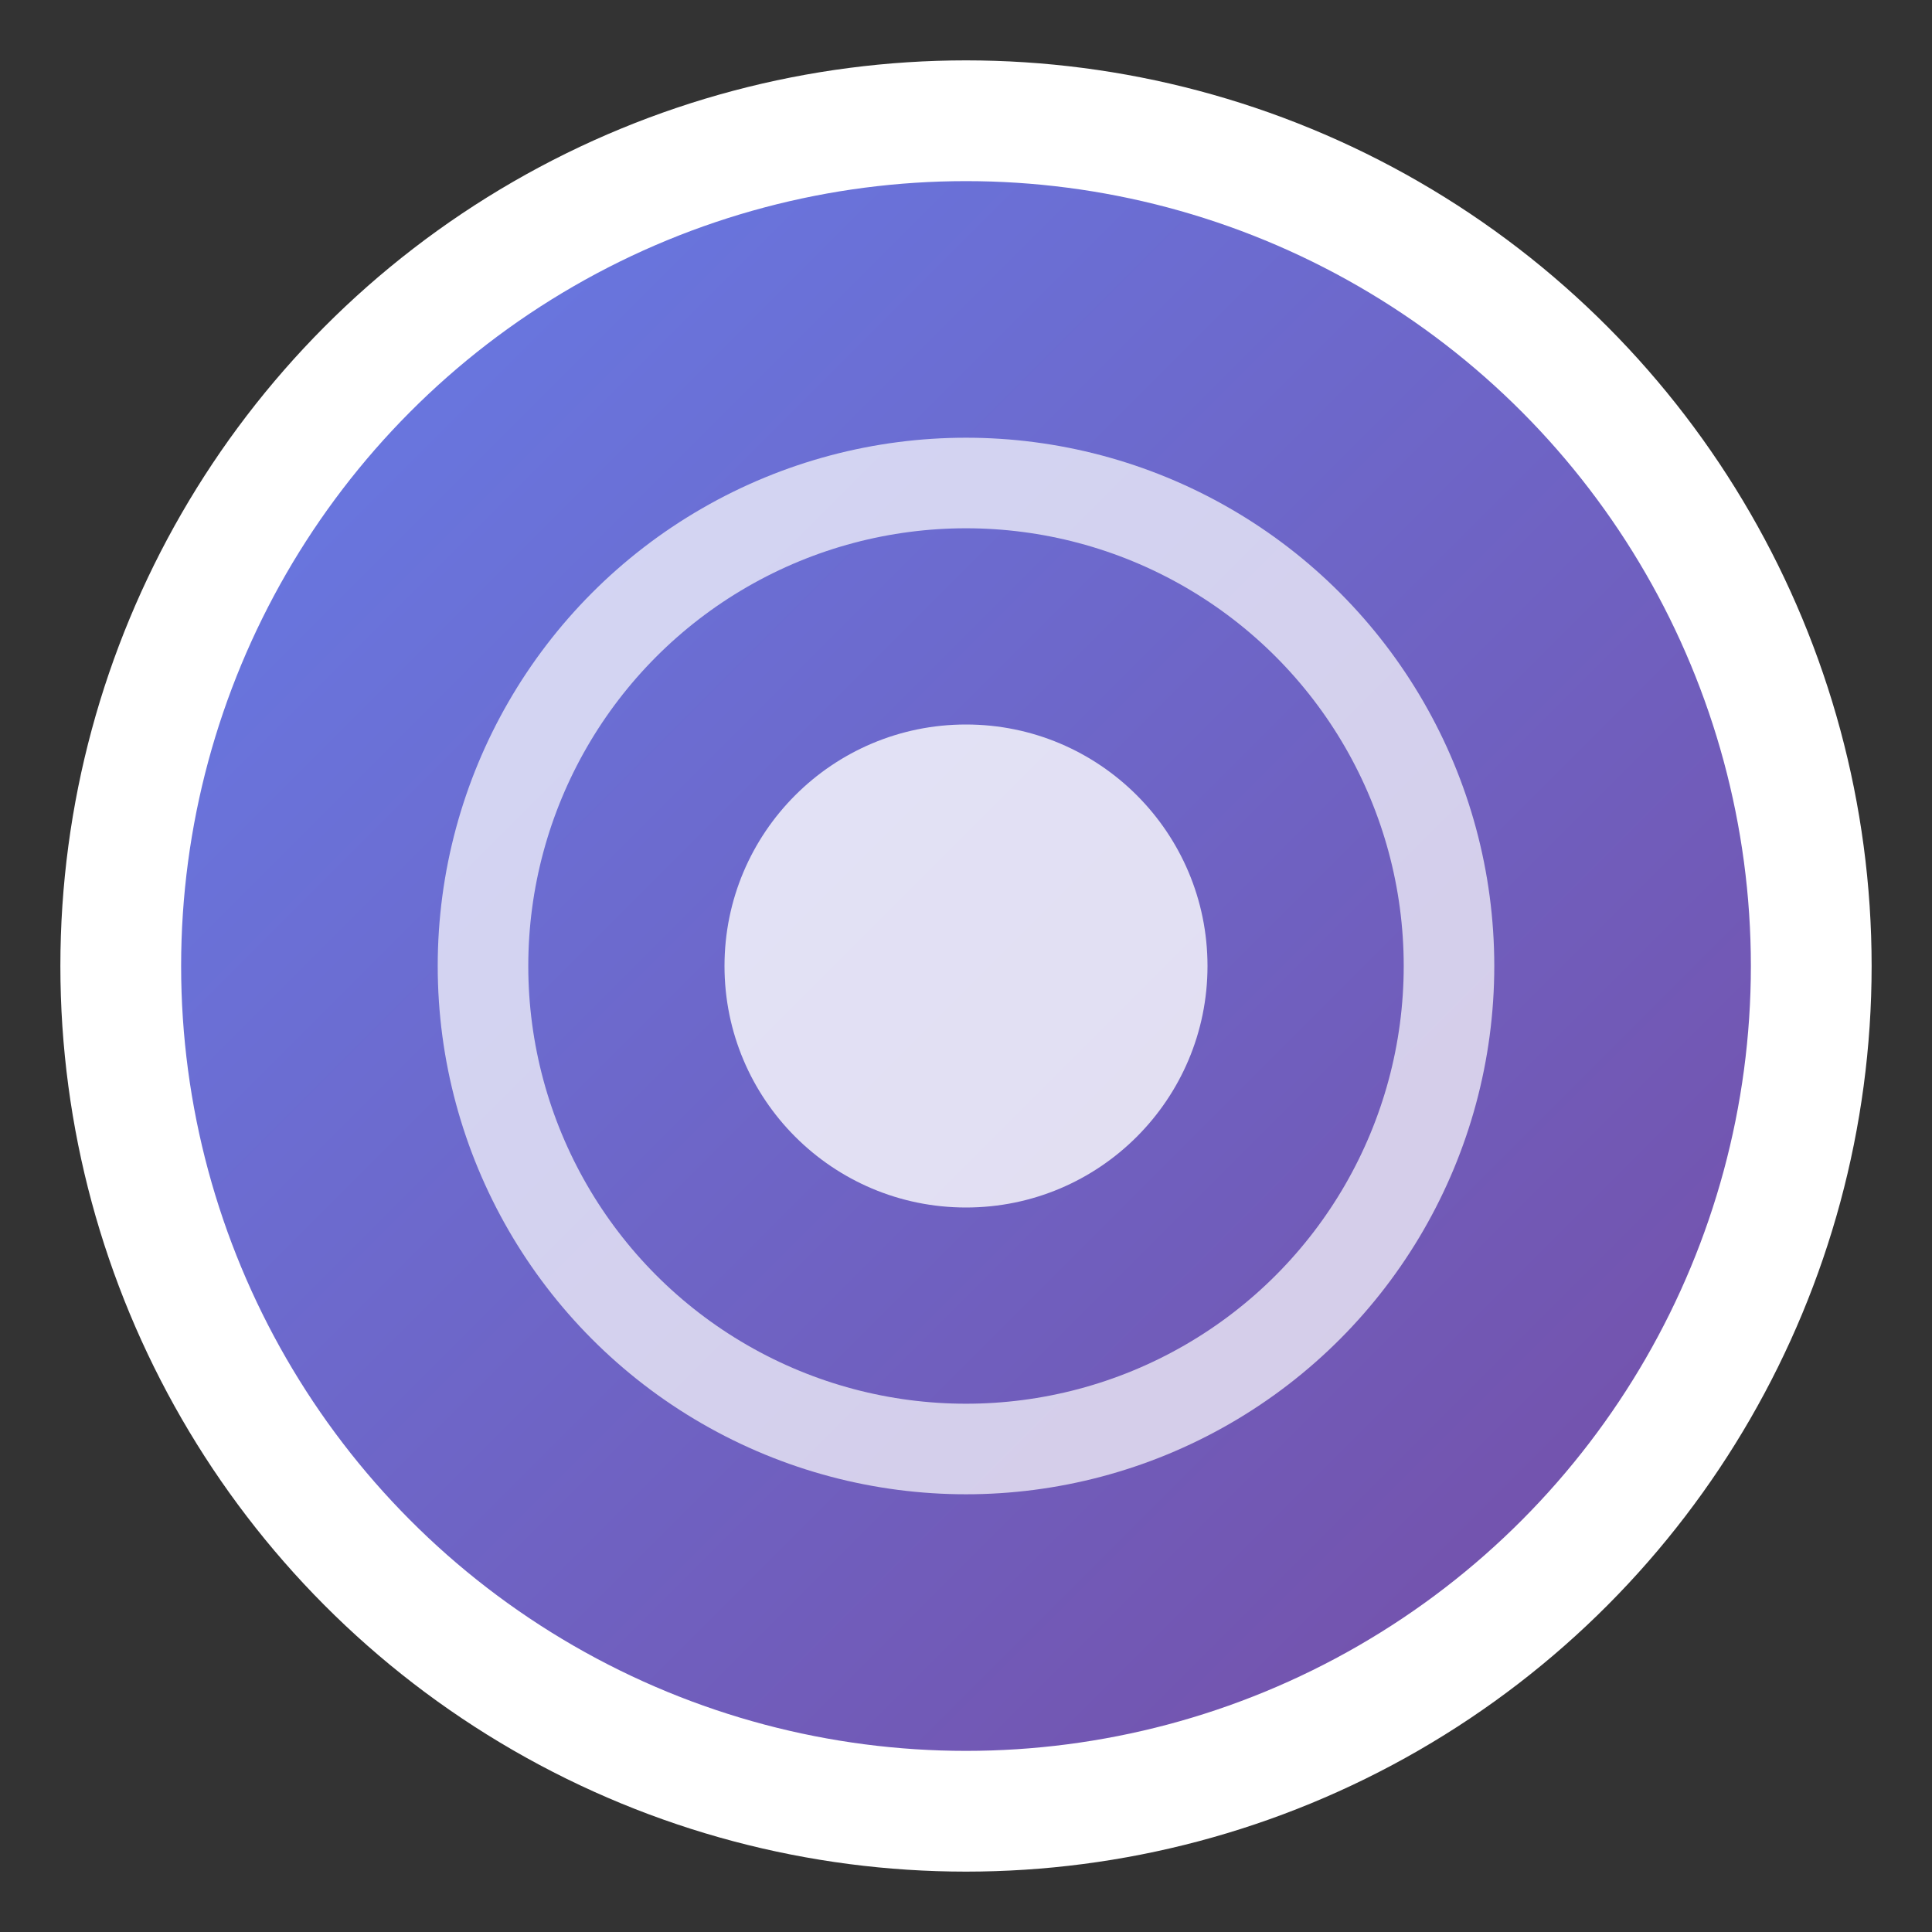 <svg width="32" height="32" viewBox="0 0 32 32" xmlns="http://www.w3.org/2000/svg">
  <rect x="0" y="0" width="32" height="32" fill="#333333" stroke="none"/>
  <defs>
    <linearGradient id="breathingGradient" x1="0%" y1="0%" x2="100%" y2="100%">
      <stop offset="0%" style="stop-color:#667eea;stop-opacity:1" />
      <stop offset="100%" style="stop-color:#764ba2;stop-opacity:1" />
    </linearGradient>
  </defs>
  <circle cx="16" cy="16" r="14" fill="url(#breathingGradient)" stroke="white" stroke-width="2"/>
  <circle cx="16" cy="16" r="8" fill="none" stroke="white" stroke-width="1.5" opacity="0.7"/>
  <circle cx="16" cy="16" r="4" fill="white" opacity="0.8"/>
</svg>